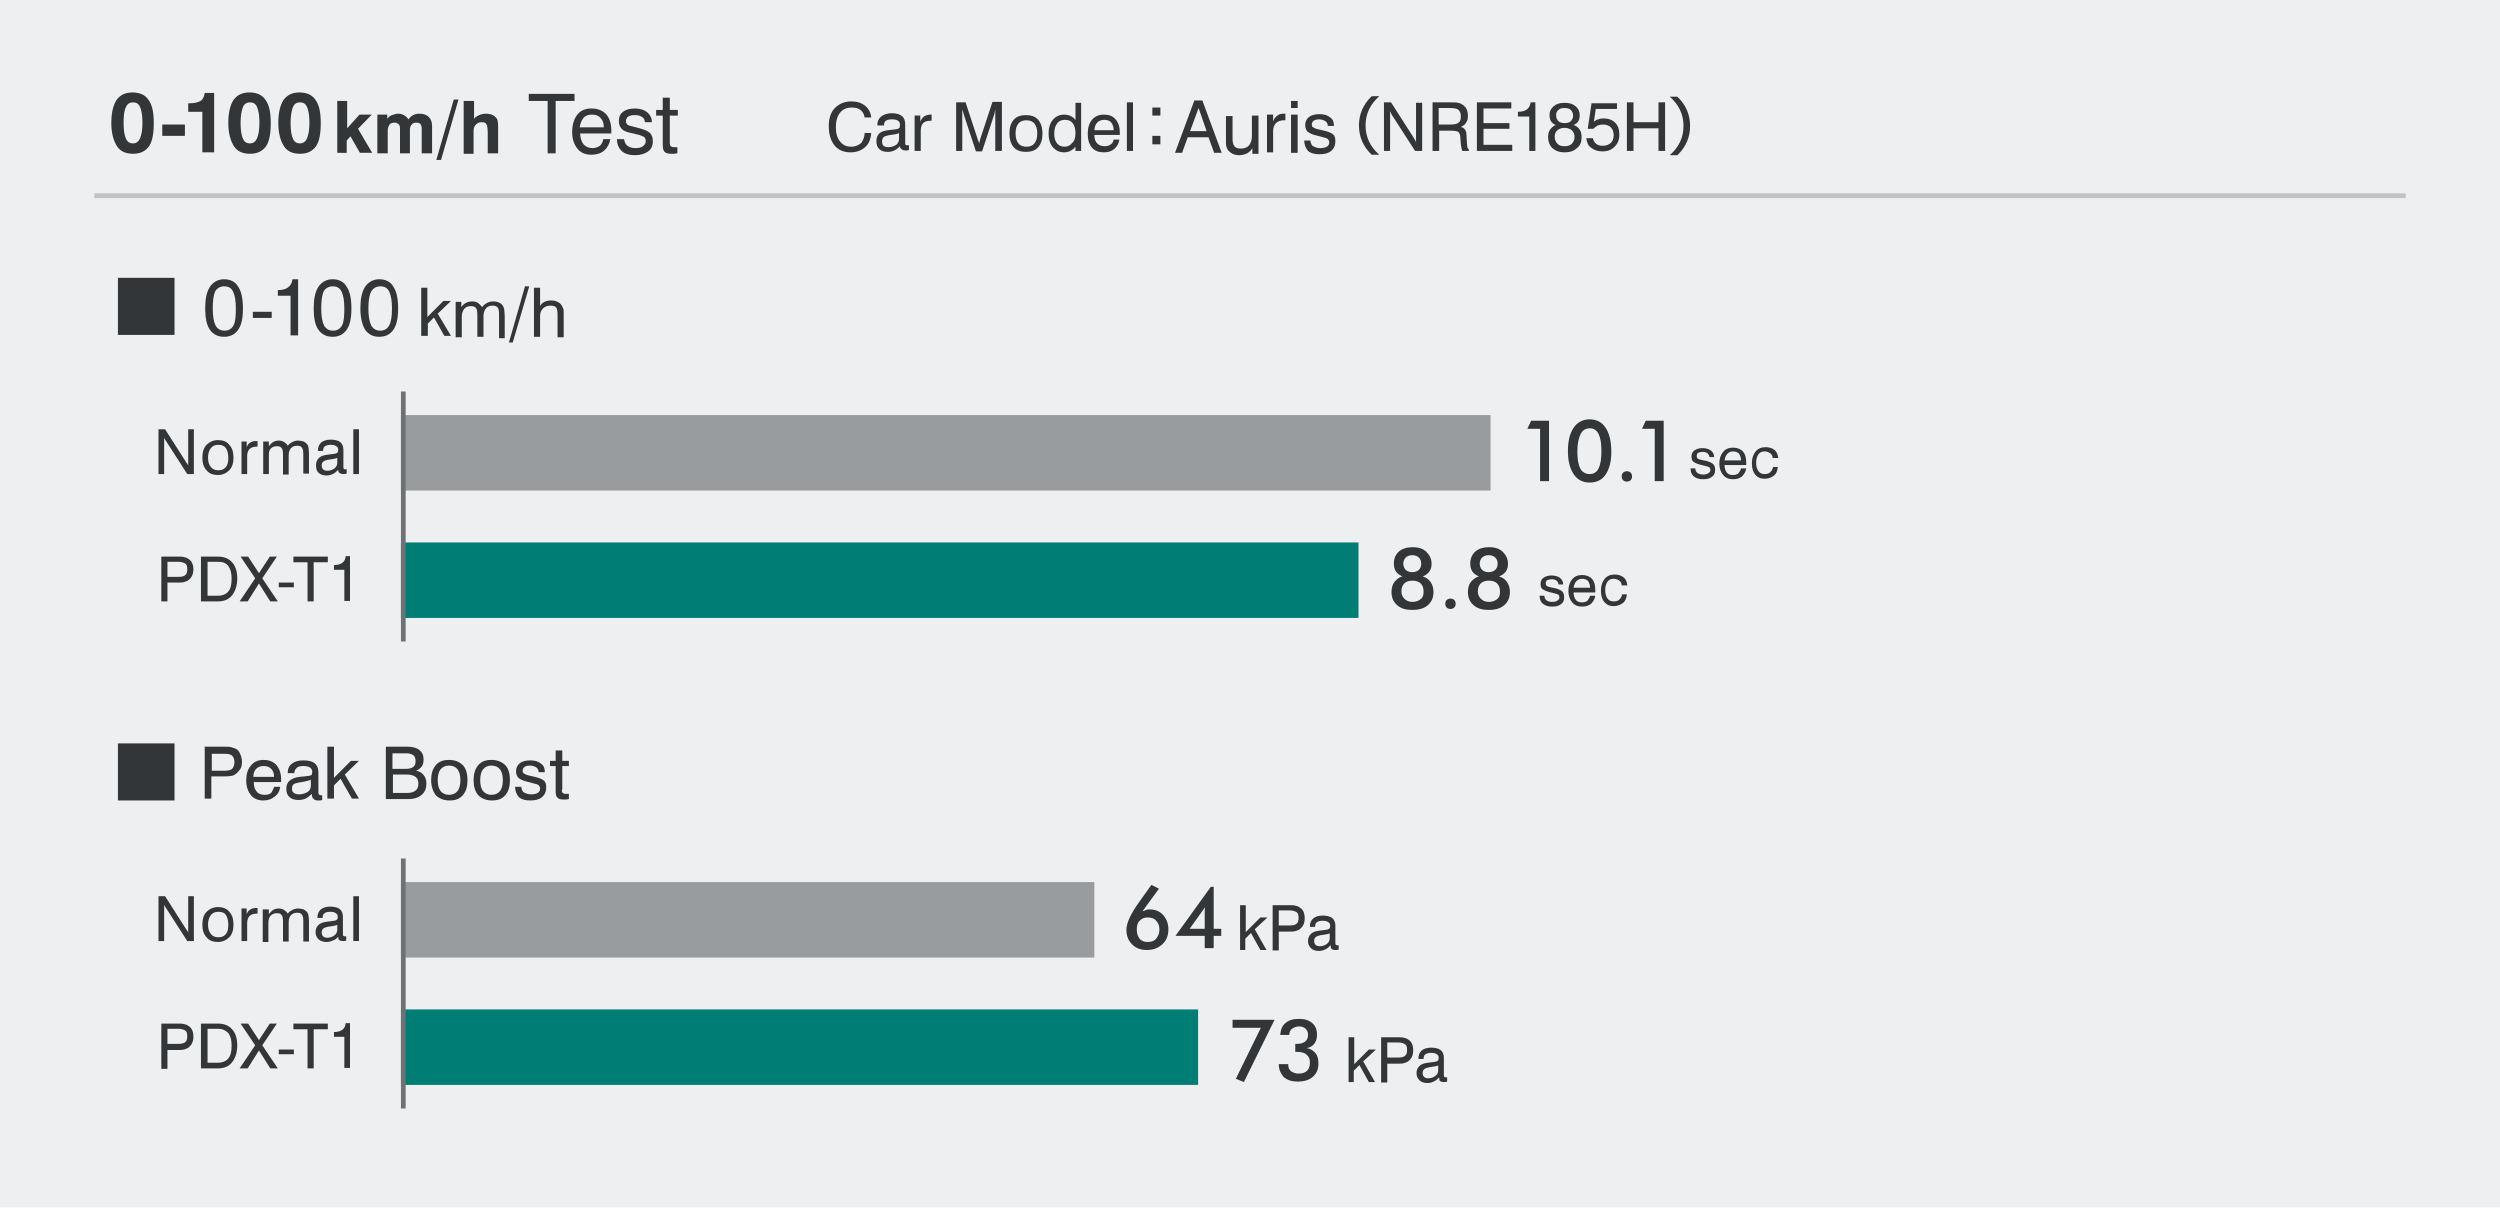 <?xml version="1.0" encoding="utf-8"?>
<!-- Generator: Adobe Illustrator 16.0.0, SVG Export Plug-In . SVG Version: 6.00 Build 0)  -->
<!DOCTYPE svg PUBLIC "-//W3C//DTD SVG 1.1//EN" "http://www.w3.org/Graphics/SVG/1.1/DTD/svg11.dtd">
<svg version="1.1" xmlns="http://www.w3.org/2000/svg" xmlns:xlink="http://www.w3.org/1999/xlink" x="0px" y="0px" width="530px"
	 height="256px" viewBox="0 0 530 256" style="enable-background:new 0 0 530 256;" xml:space="preserve">
<g id="塗り">
	<rect style="fill:#EEEFF0;" width="530" height="256"/>
</g>
<g id="イラスト">
	<rect x="85" y="115" style="fill:#007D74;" width="203" height="16"/>
	<rect x="85" y="88" style="fill:#999C9E;" width="231" height="16"/>
	<rect x="85" y="214" style="fill:#007D74;" width="169" height="16"/>
	<rect x="85" y="187" style="fill:#999C9E;" width="147" height="16"/>
</g>
<g id="文字">
	<g>
		<path style="fill:#323638;" d="M25,58.9H37V71H25V58.9z"/>
		<path style="fill:#323638;" d="M43.5,65.4c0-2,0.3-3.5,1-4.6c0.7-1,1.7-1.6,3-1.6c1.3,0,2.4,0.5,3,1.6c0.7,1,1,2.6,1,4.6
			c0,2-0.3,3.5-1,4.5c-0.7,1-1.7,1.5-3,1.5c-1.3,0-2.3-0.5-3-1.5C43.8,68.9,43.5,67.4,43.5,65.4z M45.1,65.4c0,1.6,0.2,2.8,0.6,3.6
			c0.4,0.7,1,1.1,1.9,1.1c0.9,0,1.5-0.4,1.9-1.1S50,67,50,65.4c0-1.6-0.2-2.8-0.6-3.6s-1-1.1-1.9-1.1c-0.8,0-1.5,0.4-1.9,1.1
			C45.3,62.5,45.1,63.7,45.1,65.4z"/>
		<path style="fill:#323638;" d="M53.6,67.4v-1.3h4v1.3H53.6z"/>
		<path style="fill:#323638;" d="M61.6,71.1v-8.4h-2.7v-1.2c1,0,1.7-0.2,2.2-0.6c0.5-0.4,0.8-0.9,0.9-1.7h1.2v11.9H61.6z"/>
		<path style="fill:#323638;" d="M66.5,65.4c0-2,0.3-3.5,1-4.6c0.7-1,1.7-1.6,3-1.6c1.3,0,2.4,0.5,3,1.6c0.7,1,1,2.6,1,4.6
			c0,2-0.3,3.5-1,4.5c-0.7,1-1.7,1.5-3,1.5c-1.3,0-2.3-0.5-3-1.5C66.8,68.9,66.5,67.4,66.5,65.4z M68.1,65.4c0,1.6,0.2,2.8,0.6,3.6
			c0.4,0.7,1,1.1,1.9,1.1c0.9,0,1.5-0.4,1.9-1.1S73,67,73,65.4c0-1.6-0.2-2.8-0.6-3.6s-1-1.1-1.9-1.1c-0.8,0-1.5,0.4-1.9,1.1
			C68.3,62.5,68.1,63.7,68.1,65.4z"/>
		<path style="fill:#323638;" d="M76.4,65.4c0-2,0.3-3.5,1-4.6c0.7-1,1.7-1.6,3-1.6c1.3,0,2.4,0.5,3,1.6c0.7,1,1,2.6,1,4.6
			c0,2-0.3,3.5-1,4.5c-0.7,1-1.7,1.5-3,1.5c-1.3,0-2.3-0.5-3-1.5C76.8,68.9,76.4,67.4,76.4,65.4z M78.1,65.4c0,1.6,0.2,2.8,0.6,3.6
			c0.4,0.7,1,1.1,1.9,1.1c0.9,0,1.5-0.4,1.9-1.1s0.6-1.9,0.6-3.6c0-1.6-0.2-2.8-0.6-3.6s-1-1.1-1.9-1.1c-0.8,0-1.5,0.4-1.9,1.1
			C78.3,62.5,78.1,63.7,78.1,65.4z"/>
		<path style="fill:#323638;" d="M89.3,71.3V61h1.3v6.2l3.4-3.4h1.6l-2.8,2.7l2.8,4.7h-1.4l-2.2-3.9l-1.3,1.3v2.6H89.3z"/>
		<path style="fill:#323638;" d="M105.8,71.3v-4.6c0-0.8-0.1-1.3-0.3-1.5c-0.2-0.3-0.6-0.4-1.1-0.4c-0.6,0-1.1,0.2-1.4,0.6
			c-0.3,0.4-0.5,0.9-0.5,1.6v4.4h-1.3v-4.6c0-0.8-0.1-1.3-0.3-1.5c-0.2-0.3-0.6-0.4-1.1-0.4c-0.6,0-1.1,0.2-1.4,0.6
			c-0.3,0.4-0.5,0.9-0.5,1.6v4.4h-1.3v-7.5h1.2v1.1c0.3-0.4,0.6-0.7,1-0.9s0.8-0.3,1.3-0.3c0.5,0,0.9,0.1,1.2,0.3
			c0.3,0.2,0.6,0.5,0.9,0.9c0.3-0.4,0.7-0.7,1.1-0.9c0.4-0.2,0.8-0.3,1.3-0.3c0.5,0,0.9,0.1,1.3,0.3c0.4,0.2,0.6,0.4,0.8,0.8
			c0.1,0.2,0.2,0.4,0.2,0.7c0,0.3,0.1,0.7,0.1,1.3v0.2v4.5H105.8z"/>
		<path style="fill:#323638;" d="M107.9,72.6l3.4-11.9h0.9l-3.5,11.9H107.9z"/>
		<path style="fill:#323638;" d="M118.2,71.3v-4.6c0-0.7-0.1-1.3-0.3-1.5c-0.2-0.3-0.6-0.4-1.2-0.4c-0.7,0-1.2,0.2-1.6,0.6s-0.6,0.9-0.6,1.6
			v4.4h-1.3V61h1.3v3.9c0.2-0.4,0.5-0.7,0.9-0.9c0.4-0.2,0.9-0.3,1.4-0.3c0.6,0,1,0.1,1.4,0.3s0.7,0.4,0.9,0.8
			c0.1,0.2,0.2,0.4,0.3,0.6c0.1,0.2,0.1,0.6,0.1,1.2v0.4v4.5H118.2z"/>
	</g>
	<g>
		<path style="fill:#323638;" d="M25,157.6H37v12.1H25V157.6z"/>
		<path style="fill:#323638;" d="M43.4,169.4v-11.1h4.1c0.7,0,1.2,0,1.5,0.1c0.3,0.1,0.7,0.2,0.9,0.3c0.5,0.2,0.8,0.6,1,1.1
			c0.2,0.5,0.4,1,0.4,1.7c0,0.6-0.1,1.2-0.4,1.6s-0.6,0.8-1.1,1.1c-0.3,0.2-0.6,0.3-0.9,0.3c-0.4,0.1-0.9,0.1-1.8,0.1h-2.3v4.7H43.4
			z M44.9,163.4h2.5c0.9,0,1.5-0.1,1.8-0.4c0.3-0.3,0.5-0.8,0.5-1.4c0-0.7-0.2-1.1-0.5-1.4c-0.3-0.3-0.9-0.4-1.7-0.4h-2.6V163.4z"/>
		<path style="fill:#323638;" d="M58.1,166.8h1.3c-0.1,0.9-0.5,1.6-1.2,2.1c-0.6,0.5-1.4,0.8-2.4,0.8c-1.1,0-2-0.4-2.6-1.1
			c-0.6-0.8-1-1.8-1-3.1c0-1.4,0.3-2.4,1-3.2c0.6-0.8,1.5-1.2,2.7-1.2c1.2,0,2.1,0.4,2.7,1.1s1,1.7,1,3c0,0.2,0,0.3,0,0.4
			s0,0.2,0,0.2h-5.8c0,0.9,0.2,1.5,0.6,2c0.4,0.5,1,0.7,1.7,0.7c0.6,0,1-0.1,1.4-0.4C57.7,167.7,58,167.3,58.1,166.8z M53.7,164.7
			h4.4c0-0.8-0.2-1.3-0.6-1.7s-0.9-0.6-1.6-0.6c-0.7,0-1.2,0.2-1.6,0.6C54,163.3,53.7,163.9,53.7,164.7z"/>
		<path style="fill:#323638;" d="M66.1,168.3c-0.4,0.4-0.9,0.8-1.3,1c-0.5,0.2-1,0.3-1.5,0.3c-0.8,0-1.5-0.2-1.9-0.6c-0.5-0.4-0.7-1-0.7-1.8
			c0-0.7,0.2-1.3,0.7-1.7c0.5-0.4,1.1-0.7,2.1-0.8c0.2,0,0.6-0.1,1-0.1c0.7-0.1,1.1-0.1,1.3-0.2c0.2-0.1,0.3-0.1,0.3-0.2
			c0-0.1,0.1-0.3,0.1-0.6c0-0.4-0.2-0.7-0.5-0.9s-0.8-0.3-1.4-0.3c-0.6,0-1.1,0.1-1.4,0.4c-0.3,0.3-0.5,0.6-0.5,1.1H61v-0.1
			c0-0.8,0.3-1.5,0.9-1.9c0.6-0.5,1.4-0.7,2.4-0.7c1.1,0,1.9,0.2,2.4,0.6c0.5,0.4,0.8,1,0.8,1.9v4c0,0.3,0,0.6,0.1,0.7
			c0.1,0.1,0.2,0.2,0.4,0.2c0,0,0.1,0,0.1,0c0.1,0,0.1,0,0.2,0v1c-0.2,0-0.3,0.1-0.4,0.1s-0.2,0-0.4,0c-0.5,0-0.8-0.1-1-0.3
			C66.2,169.1,66.1,168.8,66.1,168.3L66.1,168.3z M65.9,165.3c-0.4,0.2-1,0.3-1.9,0.5c-0.3,0-0.5,0.1-0.7,0.1
			c-0.5,0.1-0.8,0.2-1.1,0.4c-0.2,0.2-0.3,0.5-0.3,0.9s0.1,0.7,0.4,0.9s0.6,0.3,1.1,0.3c0.7,0,1.3-0.2,1.8-0.5s0.7-0.8,0.7-1.4
			V165.3z"/>
		<path style="fill:#323638;" d="M69.4,169.4v-11.1h1.4v6.6l3.6-3.6h1.7l-3,2.9l3,5.1h-1.5l-2.4-4.2l-1.4,1.4v2.8H69.4z"/>
		<path style="fill:#323638;" d="M81.8,169.4v-11.1h4.5c1.1,0,2,0.2,2.6,0.7s0.9,1.1,0.9,2c0,0.6-0.1,1.1-0.4,1.5c-0.3,0.4-0.7,0.7-1.2,0.9
			c0.7,0.1,1.2,0.4,1.6,0.9c0.4,0.5,0.6,1.1,0.6,1.8c0,1-0.3,1.8-1,2.4c-0.7,0.6-1.6,0.9-2.7,0.9H81.8z M83.3,163h2.6
			c0.8,0,1.3-0.1,1.7-0.4s0.5-0.7,0.5-1.3c0-0.6-0.2-1-0.5-1.2c-0.4-0.3-0.9-0.4-1.6-0.4h-2.8V163z M83.3,168.1h3.1
			c0.8,0,1.3-0.2,1.7-0.5s0.6-0.8,0.6-1.5c0-0.6-0.2-1.1-0.6-1.4s-1-0.5-1.9-0.5h-2.9V168.1z"/>
		<path style="fill:#323638;" d="M91.4,165.4c0-1.3,0.3-2.4,1-3.2s1.6-1.1,2.8-1.1c1.2,0,2.2,0.4,2.9,1.1c0.7,0.7,1,1.8,1,3.2
			c0,1.4-0.3,2.4-1,3.2s-1.6,1.1-2.8,1.1c-1.2,0-2.2-0.4-2.9-1.1C91.8,167.8,91.4,166.7,91.4,165.4z M92.8,165.4
			c0,1,0.2,1.8,0.6,2.3c0.4,0.5,1,0.8,1.8,0.8c0.8,0,1.4-0.3,1.8-0.8c0.4-0.5,0.6-1.3,0.6-2.3c0-1-0.2-1.8-0.6-2.3
			c-0.4-0.5-1-0.8-1.8-0.8c-0.8,0-1.4,0.3-1.8,0.8C93,163.6,92.8,164.4,92.8,165.4z"/>
		<path style="fill:#323638;" d="M100.4,165.4c0-1.3,0.3-2.4,1-3.2s1.6-1.1,2.8-1.1c1.2,0,2.2,0.4,2.9,1.1c0.7,0.7,1,1.8,1,3.2
			c0,1.4-0.3,2.4-1,3.2s-1.6,1.1-2.8,1.1c-1.2,0-2.2-0.4-2.9-1.1C100.7,167.8,100.4,166.7,100.4,165.4z M101.8,165.4
			c0,1,0.2,1.8,0.6,2.3c0.4,0.5,1,0.8,1.8,0.8c0.8,0,1.4-0.3,1.8-0.8c0.4-0.5,0.6-1.3,0.6-2.3c0-1-0.2-1.8-0.6-2.3
			c-0.4-0.5-1-0.8-1.8-0.8c-0.8,0-1.4,0.3-1.8,0.8C102,163.6,101.8,164.4,101.8,165.4z"/>
		<path style="fill:#323638;" d="M109.2,166.8h1.3c0.1,0.5,0.2,1,0.6,1.2s0.8,0.4,1.5,0.4c0.6,0,1-0.1,1.4-0.3c0.3-0.2,0.5-0.5,0.5-0.9
			c0-0.3-0.1-0.5-0.3-0.7c-0.2-0.2-0.5-0.3-1-0.4l-1.5-0.4c-0.9-0.2-1.4-0.5-1.8-0.8c-0.3-0.3-0.5-0.8-0.5-1.4
			c0-0.7,0.3-1.3,0.8-1.7c0.5-0.4,1.3-0.6,2.2-0.6c1,0,1.7,0.2,2.3,0.7c0.6,0.4,0.8,1,0.8,1.8v0h-1.3c0-0.4-0.2-0.8-0.5-1
			c-0.3-0.2-0.8-0.4-1.3-0.4s-1,0.1-1.2,0.3c-0.3,0.2-0.4,0.5-0.4,0.8c0,0.3,0.1,0.5,0.3,0.6s0.5,0.3,1,0.4l1.3,0.3
			c0.9,0.2,1.6,0.5,1.9,0.8c0.4,0.3,0.5,0.8,0.5,1.5c0,0.8-0.3,1.5-0.9,2c-0.6,0.5-1.4,0.7-2.5,0.7c-1,0-1.8-0.2-2.4-0.7
			C109.5,168.4,109.2,167.7,109.2,166.8z"/>
		<path style="fill:#323638;" d="M119.1,167.4c0,0.4,0.1,0.6,0.2,0.7c0.1,0.1,0.3,0.2,0.6,0.2c0.1,0,0.2,0,0.3,0c0.1,0,0.3,0,0.4,0v1.1
			c-0.2,0-0.4,0.1-0.6,0.1c-0.2,0-0.3,0-0.5,0c-0.6,0-1.1-0.1-1.3-0.4c-0.3-0.2-0.4-0.7-0.4-1.3v-5.4h-1.2v-1.1h1.2v-2.2h1.4v2.2
			h1.4v1.1h-1.4V167.4z"/>
	</g>
	<g>
		<g>
			<path style="fill:#323638;" d="M326.5,102V90.9h-2.7l0.8-1.7h3.8V102H326.5z"/>
			<path style="fill:#323638;" d="M341.6,95.8c0,2-0.4,3.6-1.2,4.8s-2,1.7-3.4,1.7c-1.5,0-2.6-0.6-3.4-1.8s-1.2-2.8-1.2-4.9
				c0-2.1,0.4-3.7,1.2-4.9s2-1.8,3.4-1.8c1.5,0,2.6,0.6,3.4,1.8S341.6,93.6,341.6,95.8z M337,100.5c0.9,0,1.5-0.4,1.9-1.2
				s0.6-2,0.6-3.7c0-1.6-0.2-2.8-0.6-3.6s-1-1.2-1.9-1.2c-0.8,0-1.5,0.4-1.9,1.2s-0.7,2-0.7,3.7c0,1.6,0.2,2.8,0.6,3.6
				S336.2,100.5,337,100.5z"/>
			<path style="fill:#323638;" d="M343.8,101c0-0.3,0.1-0.6,0.3-0.8s0.5-0.3,0.8-0.3s0.6,0.1,0.8,0.3s0.3,0.5,0.3,0.8c0,0.3-0.1,0.6-0.3,0.8
				s-0.5,0.3-0.8,0.3s-0.6-0.1-0.8-0.3S343.8,101.3,343.8,101z"/>
			<path style="fill:#323638;" d="M350.8,102V90.9h-2.7l0.8-1.7h3.8V102H350.8z"/>
		</g>
	</g>
	<g>
		<g>
			<path style="fill:#323638;" d="M297.3,122.2c-0.6-0.3-1.1-0.6-1.4-1.1s-0.4-1-0.4-1.7c0-1,0.4-1.9,1.1-2.5s1.7-0.9,2.9-0.9
				c1.2,0,2.2,0.3,2.9,1s1.1,1.5,1.1,2.6c0,0.6-0.2,1.2-0.5,1.6s-0.8,0.8-1.4,1c0.7,0.2,1.3,0.6,1.7,1.2s0.6,1.3,0.6,2.1
				c0,1.2-0.4,2.1-1.2,2.8s-1.9,1-3.3,1c-1.4,0-2.4-0.3-3.2-1s-1.2-1.6-1.2-2.8c0-0.8,0.2-1.6,0.6-2.1S296.5,122.4,297.3,122.2z
				 M299.4,127.6c0.8,0,1.3-0.2,1.8-0.6s0.6-0.9,0.6-1.6c0-0.7-0.2-1.3-0.6-1.7s-1-0.6-1.8-0.6c-0.7,0-1.3,0.2-1.7,0.6
				s-0.6,1-0.6,1.6c0,0.7,0.2,1.2,0.6,1.6S298.6,127.6,299.4,127.6z M299.4,117.7c-0.6,0-1.1,0.2-1.4,0.5s-0.5,0.8-0.5,1.3
				c0,0.5,0.2,1,0.5,1.3s0.8,0.5,1.4,0.5c0.6,0,1.1-0.2,1.4-0.5s0.5-0.7,0.5-1.3c0-0.6-0.2-1-0.5-1.3S300,117.7,299.4,117.7z"/>
			<path style="fill:#323638;" d="M306.4,128c0-0.3,0.1-0.6,0.3-0.8s0.5-0.3,0.8-0.3s0.6,0.1,0.8,0.3s0.3,0.5,0.3,0.8c0,0.3-0.1,0.6-0.3,0.8
				s-0.5,0.3-0.8,0.3s-0.6-0.1-0.8-0.3S306.4,128.3,306.4,128z"/>
			<path style="fill:#323638;" d="M313.5,122.2c-0.6-0.3-1.1-0.6-1.4-1.1s-0.4-1-0.4-1.7c0-1,0.4-1.9,1.1-2.5s1.7-0.9,2.9-0.9
				c1.2,0,2.2,0.3,2.9,1s1.1,1.5,1.1,2.6c0,0.6-0.2,1.2-0.5,1.6s-0.8,0.8-1.4,1c0.7,0.2,1.3,0.6,1.7,1.2s0.6,1.3,0.6,2.1
				c0,1.2-0.4,2.1-1.2,2.8s-1.9,1-3.3,1c-1.4,0-2.4-0.3-3.2-1s-1.2-1.6-1.2-2.8c0-0.8,0.2-1.6,0.6-2.1S312.8,122.4,313.5,122.2z
				 M315.6,127.6c0.8,0,1.3-0.2,1.8-0.6s0.6-0.9,0.6-1.6c0-0.7-0.2-1.3-0.6-1.7s-1-0.6-1.8-0.6c-0.7,0-1.3,0.2-1.7,0.6
				s-0.6,1-0.6,1.6c0,0.7,0.2,1.2,0.6,1.6S314.8,127.6,315.6,127.6z M315.6,117.7c-0.6,0-1.1,0.2-1.4,0.5s-0.5,0.8-0.5,1.3
				c0,0.5,0.2,1,0.5,1.3s0.8,0.5,1.4,0.5c0.6,0,1.1-0.2,1.4-0.5s0.5-0.7,0.5-1.3c0-0.6-0.2-1-0.5-1.3S316.2,117.7,315.6,117.7z"/>
		</g>
	</g>
	<g>
		<g>
			<path style="fill:#323638;" d="M33.6,100.5V91H35l4.4,6.9c0.1,0.2,0.2,0.3,0.3,0.4c0.1,0.1,0.1,0.3,0.2,0.4V91h1.2v9.5h-1.4l-4.5-7
				c-0.1-0.1-0.1-0.2-0.2-0.3c-0.1-0.1-0.1-0.2-0.2-0.4v7.7H33.6z"/>
			<path style="fill:#323638;" d="M42.9,97c0-1.2,0.3-2.1,0.9-2.7s1.4-1,2.4-1c1,0,1.9,0.3,2.4,1c0.6,0.6,0.9,1.5,0.9,2.7
				c0,1.2-0.3,2.1-0.9,2.7s-1.4,1-2.4,1c-1,0-1.9-0.3-2.4-1C43.2,99.1,42.9,98.2,42.9,97z M44.1,97c0,0.9,0.2,1.5,0.6,2
				c0.4,0.5,0.9,0.7,1.6,0.7c0.7,0,1.2-0.2,1.6-0.7c0.4-0.5,0.5-1.1,0.5-2c0-0.9-0.2-1.5-0.5-2c-0.4-0.5-0.9-0.7-1.6-0.7
				c-0.7,0-1.2,0.2-1.6,0.7C44.3,95.5,44.1,96.2,44.1,97z"/>
			<path style="fill:#323638;" d="M51.2,100.5v-6.9h1.1v1.2c0.2-0.5,0.4-0.8,0.8-1c0.3-0.2,0.7-0.3,1.2-0.3c0.1,0,0.1,0,0.2,0
				c0,0,0.1,0,0.1,0v1.2c0,0-0.1,0-0.1,0c0,0-0.1,0-0.2,0c-0.6,0-1.1,0.2-1.4,0.5c-0.3,0.3-0.5,0.8-0.5,1.5v3.8H51.2z"/>
			<path style="fill:#323638;" d="M64.3,100.5v-4.2c0-0.7-0.1-1.2-0.3-1.4c-0.2-0.3-0.5-0.4-1-0.4c-0.6,0-1,0.2-1.3,0.5
				c-0.3,0.3-0.5,0.8-0.5,1.5v4.1h-1.2v-4.2c0-0.7-0.1-1.2-0.3-1.4c-0.2-0.3-0.5-0.4-1-0.4c-0.6,0-1,0.2-1.3,0.5S57,95.8,57,96.4
				v4.1h-1.2v-6.9H57v1c0.3-0.4,0.6-0.7,0.9-0.9c0.4-0.2,0.8-0.3,1.2-0.3c0.4,0,0.8,0.1,1.1,0.3c0.3,0.2,0.6,0.4,0.8,0.8
				c0.3-0.4,0.6-0.6,1-0.8s0.8-0.3,1.2-0.3c0.4,0,0.8,0.1,1.2,0.2c0.3,0.2,0.6,0.4,0.8,0.7c0.1,0.2,0.2,0.4,0.2,0.6s0.1,0.6,0.1,1.2
				v0.2v4.1H64.3z"/>
			<path style="fill:#323638;" d="M71.7,99.6c-0.4,0.4-0.7,0.7-1.2,0.9c-0.4,0.2-0.8,0.3-1.3,0.3c-0.7,0-1.3-0.2-1.7-0.6S67,99.3,67,98.6
				c0-0.6,0.2-1.1,0.6-1.5c0.4-0.4,1-0.6,1.8-0.7c0.2,0,0.5-0.1,0.8-0.1c0.6-0.1,0.9-0.1,1.1-0.2c0.1-0.1,0.2-0.1,0.3-0.2
				c0-0.1,0.1-0.3,0.1-0.5c0-0.4-0.1-0.6-0.4-0.8s-0.6-0.3-1.2-0.3c-0.5,0-0.9,0.1-1.2,0.3c-0.3,0.2-0.4,0.5-0.4,1h-1.1v-0.1
				c0-0.7,0.2-1.2,0.7-1.7c0.5-0.4,1.2-0.6,2-0.6c0.9,0,1.6,0.2,2,0.5s0.7,0.9,0.7,1.6v3.5c0,0.3,0,0.5,0.1,0.6
				c0.1,0.1,0.2,0.1,0.3,0.1c0,0,0.1,0,0.1,0s0.1,0,0.2,0v0.9c-0.1,0-0.3,0.1-0.4,0.1c-0.1,0-0.2,0-0.3,0c-0.4,0-0.7-0.1-0.9-0.3
				C71.8,100.2,71.7,99.9,71.7,99.6L71.7,99.6z M71.6,97c-0.3,0.2-0.8,0.3-1.6,0.4c-0.3,0-0.5,0.1-0.6,0.1c-0.4,0.1-0.7,0.2-0.9,0.4
				c-0.2,0.2-0.3,0.4-0.3,0.8c0,0.3,0.1,0.6,0.3,0.8s0.5,0.3,0.9,0.3c0.6,0,1.1-0.2,1.5-0.5s0.6-0.7,0.6-1.2V97z"/>
			<path style="fill:#323638;" d="M74.9,100.5V91h1.2v9.5H74.9z"/>
		</g>
	</g>
	<g>
		<g>
			<path style="fill:#323638;" d="M34.2,127.5V118h3.5c0.6,0,1,0,1.3,0.1c0.3,0.1,0.6,0.1,0.8,0.3c0.4,0.2,0.7,0.5,0.9,0.9
				c0.2,0.4,0.3,0.9,0.3,1.4c0,0.5-0.1,1-0.3,1.4s-0.5,0.7-0.9,1c-0.2,0.1-0.5,0.2-0.8,0.3c-0.3,0.1-0.8,0.1-1.5,0.1h-2v4H34.2z
				 M35.5,122.3h2.2c0.8,0,1.3-0.1,1.6-0.4c0.3-0.2,0.4-0.7,0.4-1.2c0-0.6-0.1-1-0.4-1.2c-0.3-0.2-0.8-0.4-1.5-0.4h-2.3V122.3z"/>
			<path style="fill:#323638;" d="M42.6,127.5V118h3.6c1.3,0,2.3,0.4,3,1.2s1.1,1.9,1.1,3.4c0,1.5-0.4,2.7-1.1,3.6c-0.7,0.9-1.7,1.3-3.1,1.3
				H42.6z M46.2,119.1h-2.2v7.2h2.2c0.9,0,1.7-0.3,2.2-0.9c0.5-0.6,0.7-1.5,0.7-2.7c0-1.2-0.2-2-0.7-2.7S47.1,119.1,46.2,119.1z"/>
			<path style="fill:#323638;" d="M50.8,127.5l3.3-4.9l-3.1-4.6h1.6l2.3,3.5l2.3-3.5h1.5l-3.1,4.6l3.3,4.9h-1.6l-2.4-3.8l-2.4,3.8H50.8z"/>
			<path style="fill:#323638;" d="M59.1,124.5v-1h3.2v1H59.1z"/>
			<path style="fill:#323638;" d="M65.2,127.5v-8.3h-3V118h7.3v1.2h-3v8.3H65.2z"/>
			<path style="fill:#323638;" d="M73,127.5v-6.7h-2.2v-1c0.8,0,1.4-0.2,1.8-0.5s0.6-0.7,0.7-1.4h0.9v9.5H73z"/>
		</g>
	</g>
	<g>
		<g>
			<path style="fill:#323638;" d="M23.6,26.1c0-2.2,0.4-3.8,1.1-4.9c0.8-1.1,1.9-1.6,3.4-1.6c1.5,0,2.7,0.5,3.4,1.6c0.8,1.1,1.1,2.7,1.1,4.9
				S32.3,30,31.6,31c-0.8,1.1-1.9,1.6-3.4,1.6c-1.5,0-2.7-0.5-3.4-1.6S23.6,28.3,23.6,26.1z M26.2,26.1c0,1.5,0.2,2.7,0.5,3.3
				c0.3,0.7,0.8,1,1.5,1s1.2-0.4,1.5-1.1c0.3-0.7,0.5-1.8,0.5-3.3c0-1.5-0.2-2.6-0.5-3.3c-0.3-0.7-0.8-1-1.5-1s-1.2,0.3-1.5,1
				C26.3,23.5,26.2,24.6,26.2,26.1z"/>
			<path style="fill:#323638;" d="M34.4,28.8v-2.4h4.8v2.4H34.4z"/>
			<path style="fill:#323638;" d="M42.9,32.3v-8.6h-3v-1.8h0.2c1.1,0,1.9-0.2,2.4-0.5c0.5-0.3,0.8-0.9,0.9-1.7h2v12.6H42.9z"/>
			<path style="fill:#323638;" d="M48.4,26.1c0-2.2,0.4-3.8,1.1-4.9c0.8-1.1,1.9-1.6,3.4-1.6c1.5,0,2.7,0.5,3.4,1.6c0.8,1.1,1.1,2.7,1.1,4.9
				S57.1,30,56.4,31c-0.8,1.1-1.9,1.6-3.4,1.6c-1.5,0-2.7-0.5-3.4-1.6S48.4,28.3,48.4,26.1z M51,26.1c0,1.5,0.2,2.7,0.5,3.3
				c0.3,0.7,0.8,1,1.5,1s1.2-0.4,1.5-1.1c0.3-0.7,0.5-1.8,0.5-3.3c0-1.5-0.2-2.6-0.5-3.3c-0.3-0.7-0.8-1-1.5-1s-1.2,0.3-1.5,1
				C51.2,23.5,51,24.6,51,26.1z"/>
			<path style="fill:#323638;" d="M59,26.1c0-2.2,0.4-3.8,1.1-4.9c0.8-1.1,1.9-1.6,3.4-1.6c1.5,0,2.7,0.5,3.4,1.6c0.8,1.1,1.1,2.7,1.1,4.9
				S67.7,30,67,31c-0.8,1.1-1.9,1.6-3.4,1.6c-1.5,0-2.7-0.5-3.4-1.6S59,28.3,59,26.1z M61.6,26.1c0,1.5,0.2,2.7,0.5,3.3
				c0.3,0.7,0.8,1,1.5,1s1.2-0.4,1.5-1.1c0.3-0.7,0.5-1.8,0.5-3.3c0-1.5-0.2-2.6-0.5-3.3c-0.3-0.7-0.8-1-1.5-1s-1.2,0.3-1.5,1
				C61.8,23.5,61.6,24.6,61.6,26.1z"/>
			<path style="fill:#323638;" d="M71.5,32.5V21.4h2.1v5.8l2.6-2.9h2.6l-2.9,3l3,5.1h-2.6l-2-3.5l-0.8,0.9v2.6H71.5z"/>
			<path style="fill:#323638;" d="M80,32.5v-8.2h2.1v0.9c0.3-0.4,0.6-0.7,1-0.8s0.8-0.3,1.2-0.3c0.5,0,1,0.1,1.3,0.3c0.4,0.2,0.7,0.5,1,0.9
				c0.3-0.4,0.6-0.7,1-0.9c0.4-0.2,0.8-0.3,1.3-0.3c0.8,0,1.5,0.2,2,0.7c0.5,0.5,0.7,1.1,0.7,2v5.7h-2.2v-5.3c0-0.4-0.1-0.7-0.3-0.9
				C89,26.1,88.7,26,88.3,26c-0.4,0-0.8,0.1-1,0.4c-0.3,0.3-0.4,0.7-0.4,1.1v5h-2.1v-5.3c0-0.4-0.1-0.7-0.3-0.9S83.9,26,83.6,26
				c-0.4,0-0.8,0.1-1,0.4s-0.4,0.7-0.4,1.2v4.9H80z"/>
			<path style="fill:#323638;" d="M92.5,33.9l3.7-12.8h1l-3.7,12.8H92.5z"/>
			<path style="fill:#323638;" d="M98.3,32.5V21.4h2.2v3.8c0.3-0.4,0.6-0.6,1.1-0.8s0.9-0.3,1.4-0.3c0.5,0,0.9,0.1,1.3,0.2
				c0.4,0.2,0.7,0.4,0.9,0.7c0.2,0.2,0.3,0.4,0.3,0.7c0.1,0.3,0.1,0.7,0.1,1.3v0.2v5.3h-2.2v-4.3c0-1-0.1-1.6-0.3-1.9
				c-0.2-0.3-0.5-0.4-1-0.4c-0.5,0-0.9,0.2-1.2,0.5c-0.3,0.3-0.5,0.7-0.5,1.3v4.9H98.3z"/>
		</g>
	</g>
	<g>
		<g>
			<path style="fill:#323638;" d="M183.3,28.2h1.4c-0.1,1.3-0.5,2.3-1.3,3c-0.8,0.7-1.8,1.1-3.1,1.1c-1.4,0-2.6-0.5-3.4-1.5
				s-1.2-2.4-1.2-4.1c0-1.6,0.4-2.9,1.3-3.8s2-1.4,3.5-1.4c1.2,0,2.1,0.3,2.9,0.9c0.7,0.6,1.2,1.4,1.3,2.5h-1.4
				c-0.1-0.7-0.4-1.2-0.9-1.6c-0.5-0.4-1.1-0.5-1.9-0.5c-1,0-1.9,0.4-2.4,1.1c-0.6,0.7-0.9,1.8-0.9,3.1c0,1.3,0.3,2.3,0.9,3
				c0.6,0.8,1.4,1.1,2.4,1.1c0.8,0,1.5-0.3,2.1-0.8C183,29.7,183.3,29,183.3,28.2z"/>
			<path style="fill:#323638;" d="M190.8,31c-0.4,0.4-0.8,0.7-1.2,0.9s-0.9,0.3-1.4,0.3c-0.8,0-1.4-0.2-1.8-0.6s-0.6-0.9-0.6-1.7
				c0-0.7,0.2-1.2,0.6-1.6c0.4-0.4,1.1-0.6,1.9-0.7c0.2,0,0.5-0.1,0.9-0.1c0.6-0.1,1-0.1,1.2-0.2c0.1-0.1,0.2-0.1,0.3-0.2
				c0-0.1,0.1-0.3,0.1-0.6c0-0.4-0.1-0.7-0.4-0.9s-0.7-0.3-1.3-0.3c-0.6,0-1,0.1-1.3,0.3c-0.3,0.2-0.4,0.6-0.4,1H186v-0.1
				c0-0.8,0.3-1.4,0.8-1.8c0.5-0.4,1.3-0.7,2.2-0.7c1,0,1.7,0.2,2.2,0.6s0.7,1,0.7,1.8v3.7c0,0.3,0,0.5,0.1,0.6
				c0.1,0.1,0.2,0.1,0.4,0.1c0,0,0.1,0,0.1,0c0.1,0,0.1,0,0.2,0v1c-0.2,0-0.3,0.1-0.4,0.1c-0.1,0-0.2,0-0.3,0
				c-0.4,0-0.7-0.1-0.9-0.3S190.8,31.4,190.8,31L190.8,31z M190.6,28.2c-0.3,0.2-0.9,0.3-1.7,0.4c-0.3,0-0.5,0.1-0.6,0.1
				c-0.5,0.1-0.8,0.2-1,0.4c-0.2,0.2-0.3,0.5-0.3,0.9c0,0.4,0.1,0.7,0.3,0.9c0.2,0.2,0.6,0.3,1,0.3c0.7,0,1.2-0.2,1.7-0.5
				c0.4-0.3,0.6-0.8,0.6-1.3V28.2z"/>
			<path style="fill:#323638;" d="M193.9,32v-7.5h1.2v1.3c0.2-0.5,0.5-0.9,0.8-1.1s0.8-0.4,1.3-0.4c0.1,0,0.2,0,0.2,0c0,0,0.1,0,0.1,0v1.3
				c0,0-0.1,0-0.1,0s-0.1,0-0.2,0c-0.7,0-1.2,0.2-1.5,0.5s-0.5,0.9-0.5,1.6V32H193.9z"/>
			<path style="fill:#323638;" d="M204,23.2V32h-1.3V21.7h2l2.6,7.9c0.1,0.2,0.1,0.4,0.2,0.5c0,0.1,0.1,0.2,0.1,0.3c0-0.2,0.1-0.3,0.1-0.5
				c0-0.1,0.1-0.3,0.1-0.4l2.6-7.9h2V32H211v-8.8c0,0.1-0.1,0.3-0.1,0.5s-0.1,0.3-0.1,0.5l-2.6,7.9h-1.3l-2.6-7.9
				c0-0.1-0.1-0.3-0.1-0.4S204,23.4,204,23.2z"/>
			<path style="fill:#323638;" d="M214,28.3c0-1.3,0.3-2.2,0.9-2.9s1.5-1,2.6-1c1.1,0,2,0.3,2.6,1c0.6,0.7,0.9,1.7,0.9,2.9
				c0,1.3-0.3,2.2-0.9,2.9s-1.5,1-2.6,1c-1.1,0-2-0.3-2.6-1C214.3,30.5,214,29.5,214,28.3z M215.3,28.3c0,0.9,0.2,1.6,0.6,2.1
				c0.4,0.5,1,0.7,1.7,0.7c0.7,0,1.3-0.2,1.7-0.7s0.6-1.2,0.6-2.1c0-0.9-0.2-1.6-0.6-2.1s-1-0.7-1.7-0.7c-0.7,0-1.3,0.2-1.7,0.7
				S215.3,27.3,215.3,28.3z"/>
			<path style="fill:#323638;" d="M229.2,21.7V32H228v-0.9c-0.3,0.4-0.7,0.7-1.1,0.9c-0.4,0.2-0.9,0.3-1.3,0.3c-1,0-1.8-0.4-2.4-1.1
				c-0.6-0.7-0.9-1.7-0.9-2.9c0-1.2,0.3-2.2,0.9-2.9c0.6-0.7,1.4-1.1,2.4-1.1c0.5,0,1,0.1,1.4,0.3s0.8,0.5,1,0.9v-3.7H229.2z
				 M228,28.2c0-0.9-0.2-1.6-0.6-2.1s-0.9-0.7-1.7-0.7c-0.7,0-1.3,0.3-1.6,0.8c-0.4,0.5-0.6,1.2-0.6,2.2c0,0.9,0.2,1.5,0.6,2
				c0.4,0.5,0.9,0.7,1.6,0.7c0.7,0,1.2-0.3,1.6-0.8C227.8,29.9,228,29.1,228,28.2z"/>
			<path style="fill:#323638;" d="M236.1,29.6h1.2c-0.1,0.8-0.5,1.5-1.1,2c-0.6,0.5-1.3,0.7-2.2,0.7c-1,0-1.9-0.3-2.5-1
				c-0.6-0.7-0.9-1.7-0.9-2.9c0-1.3,0.3-2.3,0.9-3s1.4-1.1,2.5-1.1c1.1,0,1.9,0.3,2.5,1c0.6,0.7,0.9,1.6,0.9,2.8c0,0.2,0,0.3,0,0.3
				c0,0.1,0,0.1,0,0.2h-5.4c0,0.8,0.2,1.4,0.6,1.8c0.4,0.4,0.9,0.6,1.6,0.6c0.5,0,0.9-0.1,1.3-0.4C235.8,30.4,236,30.1,236.1,29.6z
				 M232,27.6h4.1c0-0.7-0.2-1.2-0.5-1.6c-0.3-0.4-0.8-0.6-1.5-0.6c-0.6,0-1.1,0.2-1.5,0.6S232.1,26.9,232,27.6z"/>
			<path style="fill:#323638;" d="M238.9,32V21.7h1.3V32H238.9z"/>
			<path style="fill:#323638;" d="M244.3,22.8h1.7v1.7h-1.7V22.8z M244.3,28.8h1.7v1.8h-1.7V28.8z"/>
			<path style="fill:#323638;" d="M249.1,32.4l4.1-11.1h1.7l4.1,11.1h-1.6l-1.2-3.3h-4.4l-1.2,3.3H249.1z M252.3,27.8h3.5l-1.7-4.9
				L252.3,27.8z"/>
			<path style="fill:#323638;" d="M261.3,24.4v4.9c0,0.8,0.1,1.3,0.4,1.7c0.2,0.3,0.7,0.5,1.3,0.5c0.8,0,1.4-0.2,1.8-0.7
				c0.4-0.5,0.6-1.1,0.6-2v-4.3h1.4v8.1h-1.3v-1.2c-0.3,0.5-0.6,0.8-1.1,1.1c-0.4,0.2-1,0.4-1.6,0.4c-0.6,0-1.1-0.1-1.5-0.3
				c-0.4-0.2-0.7-0.5-1-0.8c-0.1-0.2-0.2-0.4-0.3-0.7c-0.1-0.3-0.1-0.7-0.1-1.3v-0.4v-4.8H261.3z"/>
			<path style="fill:#323638;" d="M268.6,32.4v-8.1h1.3v1.4c0.2-0.5,0.5-0.9,0.9-1.2s0.8-0.4,1.4-0.4c0.1,0,0.2,0,0.2,0c0,0,0.1,0,0.1,0v1.4
				c0,0-0.1,0-0.1,0c0,0-0.1,0-0.2,0c-0.7,0-1.3,0.2-1.7,0.6c-0.4,0.4-0.6,1-0.6,1.7v4.5H268.6z"/>
			<path style="fill:#323638;" d="M273.7,22.9v-1.5h1.4v1.5H273.7z M273.7,32.4v-8.1h1.4v8.1H273.7z"/>
			<path style="fill:#323638;" d="M276.5,29.8h1.3c0.1,0.5,0.2,1,0.6,1.2s0.8,0.4,1.5,0.4c0.6,0,1-0.1,1.4-0.3c0.3-0.2,0.5-0.5,0.5-0.9
				c0-0.3-0.1-0.5-0.3-0.7c-0.2-0.2-0.5-0.3-1-0.4l-1.5-0.4c-0.9-0.2-1.4-0.5-1.8-0.8c-0.3-0.3-0.5-0.8-0.5-1.4
				c0-0.7,0.3-1.3,0.8-1.7c0.5-0.4,1.3-0.6,2.2-0.6c1,0,1.7,0.2,2.3,0.7c0.6,0.4,0.8,1,0.8,1.8v0h-1.3c0-0.4-0.2-0.8-0.5-1
				c-0.3-0.2-0.8-0.4-1.3-0.4s-1,0.1-1.2,0.3c-0.3,0.2-0.4,0.5-0.4,0.8c0,0.3,0.1,0.5,0.3,0.6s0.5,0.3,1,0.4l1.3,0.3
				c0.9,0.2,1.6,0.5,1.9,0.8c0.4,0.3,0.5,0.8,0.5,1.5c0,0.8-0.3,1.5-0.9,2c-0.6,0.5-1.4,0.7-2.5,0.7c-1,0-1.8-0.2-2.4-0.7
				C276.8,31.4,276.5,30.7,276.5,29.8z"/>
			<path style="fill:#323638;" d="M290.8,32.8c-1.8-1.7-2.7-3.8-2.7-6.2c0-2.4,0.9-4.5,2.7-6.2h1.6c-1.9,1.7-2.9,3.7-2.9,6.2
				c0,2.5,1,4.5,2.9,6.2H290.8z"/>
			<path style="fill:#323638;" d="M293.4,32V21.7h1.5l4.8,7.5c0.1,0.2,0.2,0.3,0.3,0.5c0.1,0.1,0.1,0.3,0.2,0.4v-8.3h1.3V32h-1.5l-4.9-7.6
				c-0.1-0.1-0.1-0.2-0.2-0.4s-0.1-0.3-0.2-0.4V32H293.4z"/>
			<path style="fill:#323638;" d="M303.7,21.7h4c0.6,0,1.1,0,1.4,0.1c0.3,0.1,0.6,0.1,0.8,0.3c0.4,0.2,0.8,0.6,1,1c0.2,0.4,0.3,0.9,0.3,1.5
				c0,0.6-0.1,1-0.4,1.4c-0.2,0.4-0.6,0.7-1.1,0.9c0.4,0.1,0.7,0.3,0.9,0.6c0.2,0.3,0.3,0.7,0.3,1.3l0.1,1.7c0,0.4,0.1,0.6,0.1,0.8
				c0.1,0.2,0.2,0.3,0.3,0.4V32H310c-0.1-0.2-0.2-0.7-0.3-1.4c0,0,0,0,0,0l-0.1-1.3c0-0.7-0.2-1.1-0.4-1.3c-0.2-0.2-0.9-0.3-1.8-0.3
				h-2.3V32h-1.4V21.7z M305,22.9v3.5h2.4c0.9,0,1.5-0.1,1.8-0.4c0.4-0.3,0.5-0.7,0.5-1.4c0-0.6-0.2-1-0.5-1.3
				c-0.3-0.3-1-0.4-1.9-0.4H305z"/>
			<path style="fill:#323638;" d="M313.1,32V21.7h7.3V23h-5.9v3.1h5.5v1.2h-5.5v3.4h6.1V32H313.1z"/>
			<path style="fill:#323638;" d="M324.2,32v-7.3h-2.4v-1c0.9,0,1.5-0.2,1.9-0.5s0.7-0.8,0.8-1.5h1V32H324.2z"/>
			<path style="fill:#323638;" d="M329.8,26.5c-0.5-0.2-0.8-0.5-1-0.8c-0.2-0.4-0.3-0.8-0.3-1.3c0-0.8,0.3-1.4,0.9-1.9
				c0.6-0.5,1.3-0.7,2.3-0.7c1,0,1.7,0.2,2.3,0.7c0.6,0.5,0.9,1.1,0.9,1.9c0,0.5-0.1,1-0.3,1.3c-0.2,0.4-0.6,0.6-1,0.8
				c0.6,0.2,1,0.5,1.3,1c0.3,0.4,0.4,1,0.4,1.6c0,1-0.3,1.8-1,2.3c-0.6,0.6-1.5,0.9-2.6,0.9c-1.1,0-1.9-0.3-2.6-0.9
				c-0.6-0.6-0.9-1.4-0.9-2.3c0-0.6,0.1-1.2,0.4-1.6S329.3,26.7,329.8,26.5z M329.6,29c0,0.6,0.2,1.1,0.6,1.5s0.9,0.5,1.5,0.5
				c0.7,0,1.2-0.2,1.5-0.5c0.4-0.4,0.6-0.9,0.6-1.5c0-0.6-0.2-1-0.6-1.4c-0.4-0.3-0.9-0.5-1.5-0.5s-1.2,0.2-1.5,0.5
				C329.7,28,329.6,28.5,329.6,29z M329.9,24.5c0,0.5,0.2,0.9,0.5,1.2c0.3,0.3,0.8,0.4,1.3,0.4s1-0.1,1.3-0.4
				c0.3-0.3,0.5-0.7,0.5-1.2c0-0.5-0.2-0.9-0.5-1.2c-0.3-0.3-0.8-0.4-1.3-0.4c-0.6,0-1,0.1-1.3,0.4C330,23.6,329.9,24,329.9,24.5z"
				/>
			<path style="fill:#323638;" d="M336.3,29.3h1.4c0.1,0.5,0.3,0.9,0.7,1.2s0.8,0.4,1.4,0.4c0.7,0,1.2-0.2,1.7-0.6c0.4-0.4,0.6-1,0.6-1.6
				c0-0.7-0.2-1.3-0.6-1.7s-1-0.6-1.7-0.6c-0.4,0-0.8,0.1-1.1,0.2c-0.3,0.2-0.6,0.4-0.9,0.7h-1.2l0.8-5.4h5.4v1.2h-4.5l-0.4,2.7
				c0.3-0.2,0.5-0.4,0.9-0.5c0.3-0.1,0.7-0.2,1.1-0.2c1,0,1.9,0.3,2.5,0.9c0.6,0.6,0.9,1.4,0.9,2.5c0,1.1-0.3,1.9-1,2.6
				c-0.7,0.7-1.5,1-2.6,1c-1,0-1.8-0.3-2.4-0.8C336.7,30.9,336.4,30.2,336.3,29.3z"/>
			<path style="fill:#323638;" d="M344.9,32V21.7h1.4v4.2h5.3v-4.2h1.4V32h-1.4v-4.8h-5.3V32H344.9z"/>
			<path style="fill:#323638;" d="M355.6,20.5c1.8,1.7,2.7,3.8,2.7,6.2c0,2.4-0.9,4.5-2.7,6.2h-1.6c1.9-1.7,2.9-3.7,2.9-6.2
				c0-2.5-1-4.5-2.9-6.2H355.6z"/>
		</g>
	</g>
	<g>
		<path style="fill:#323638;" d="M358.4,99.3h1c0,0.4,0.2,0.8,0.5,1s0.7,0.3,1.2,0.3c0.5,0,0.8-0.1,1.1-0.3c0.3-0.2,0.4-0.4,0.4-0.7
			c0-0.2-0.1-0.4-0.2-0.5c-0.1-0.1-0.4-0.2-0.8-0.3l-1.2-0.3c-0.7-0.2-1.1-0.4-1.4-0.6c-0.3-0.3-0.4-0.6-0.4-1.1
			c0-0.6,0.2-1,0.6-1.3c0.4-0.3,1-0.5,1.7-0.5c0.8,0,1.4,0.2,1.8,0.5c0.4,0.3,0.7,0.8,0.7,1.4v0h-1c0-0.3-0.2-0.6-0.4-0.8
			c-0.3-0.2-0.6-0.3-1-0.3c-0.4,0-0.8,0.1-1,0.2c-0.2,0.1-0.3,0.4-0.3,0.7c0,0.2,0.1,0.4,0.2,0.5s0.4,0.2,0.8,0.3l1,0.2
			c0.7,0.2,1.2,0.4,1.5,0.7c0.3,0.3,0.4,0.7,0.4,1.2c0,0.7-0.2,1.2-0.7,1.5c-0.5,0.4-1.1,0.5-1.9,0.5c-0.8,0-1.4-0.2-1.9-0.6
			C358.6,100.6,358.4,100,358.4,99.3z"/>
		<path style="fill:#323638;" d="M369.1,99.3h1.1c-0.1,0.7-0.4,1.2-0.9,1.7c-0.5,0.4-1.1,0.6-1.9,0.6c-0.9,0-1.6-0.3-2.1-0.9
			c-0.5-0.6-0.8-1.4-0.8-2.4c0-1.1,0.3-1.9,0.8-2.5c0.5-0.6,1.2-0.9,2.1-0.9c0.9,0,1.6,0.3,2.1,0.8c0.5,0.6,0.7,1.3,0.7,2.4
			c0,0.1,0,0.2,0,0.3c0,0.1,0,0.1,0,0.2h-4.6c0,0.7,0.2,1.2,0.5,1.6s0.8,0.5,1.3,0.5c0.4,0,0.8-0.1,1.1-0.3
			C368.8,100,369,99.7,369.1,99.3z M365.6,97.6h3.5c0-0.6-0.2-1-0.4-1.4c-0.3-0.3-0.7-0.5-1.3-0.5c-0.5,0-0.9,0.2-1.2,0.5
			C365.9,96.5,365.7,97,365.6,97.6z"/>
		<path style="fill:#323638;" d="M375.8,97.1c0-0.4-0.2-0.8-0.5-1s-0.7-0.4-1.2-0.4c-0.6,0-1,0.2-1.3,0.6s-0.5,1-0.5,1.8
			c0,0.8,0.2,1.4,0.5,1.8s0.7,0.6,1.3,0.6c0.5,0,0.9-0.1,1.2-0.4c0.3-0.3,0.5-0.6,0.6-1.1h1c-0.1,0.8-0.3,1.4-0.8,1.8
			c-0.5,0.4-1.2,0.7-2,0.7c-0.9,0-1.5-0.3-2-0.9s-0.7-1.4-0.7-2.4c0-1.1,0.3-1.9,0.8-2.5s1.2-0.9,2.1-0.9c0.8,0,1.4,0.2,1.9,0.6
			c0.5,0.4,0.7,1,0.8,1.7H375.8z"/>
	</g>
	<g>
		<path style="fill:#323638;" d="M326.4,126.3h1c0,0.4,0.2,0.8,0.5,1s0.7,0.3,1.2,0.3c0.5,0,0.8-0.1,1.1-0.3c0.3-0.2,0.4-0.4,0.4-0.7
			c0-0.2-0.1-0.4-0.2-0.5c-0.1-0.1-0.4-0.2-0.8-0.3l-1.2-0.3c-0.7-0.2-1.1-0.4-1.4-0.6c-0.3-0.3-0.4-0.6-0.4-1.1
			c0-0.6,0.2-1,0.6-1.3c0.4-0.3,1-0.5,1.7-0.5c0.8,0,1.4,0.2,1.8,0.5c0.4,0.3,0.7,0.8,0.7,1.4v0h-1c0-0.3-0.2-0.6-0.4-0.8
			c-0.3-0.2-0.6-0.3-1-0.3c-0.4,0-0.8,0.1-1,0.2c-0.2,0.1-0.3,0.4-0.3,0.7c0,0.2,0.1,0.4,0.2,0.5s0.4,0.2,0.8,0.3l1,0.2
			c0.7,0.2,1.2,0.4,1.5,0.7c0.3,0.3,0.4,0.7,0.4,1.2c0,0.7-0.2,1.2-0.7,1.5c-0.5,0.4-1.1,0.5-1.9,0.5c-0.8,0-1.4-0.2-1.9-0.6
			C326.6,127.6,326.4,127,326.4,126.3z"/>
		<path style="fill:#323638;" d="M337.1,126.3h1.1c-0.1,0.7-0.4,1.2-0.9,1.7c-0.5,0.4-1.1,0.6-1.9,0.6c-0.9,0-1.6-0.3-2.1-0.9
			c-0.5-0.6-0.8-1.4-0.8-2.4c0-1.1,0.3-1.9,0.8-2.5c0.5-0.6,1.2-0.9,2.1-0.9c0.9,0,1.6,0.3,2.1,0.8c0.5,0.6,0.7,1.3,0.7,2.4
			c0,0.1,0,0.2,0,0.3c0,0.1,0,0.1,0,0.2h-4.6c0,0.7,0.2,1.2,0.5,1.6s0.8,0.5,1.3,0.5c0.4,0,0.8-0.1,1.1-0.3
			C336.8,127,337,126.7,337.1,126.3z M333.6,124.6h3.5c0-0.6-0.2-1-0.4-1.4c-0.3-0.3-0.7-0.5-1.3-0.5c-0.5,0-0.9,0.2-1.2,0.5
			C333.9,123.5,333.7,124,333.6,124.6z"/>
		<path style="fill:#323638;" d="M343.8,124.1c0-0.4-0.2-0.8-0.5-1s-0.7-0.4-1.2-0.4c-0.6,0-1,0.2-1.3,0.6s-0.5,1-0.5,1.8
			c0,0.8,0.2,1.4,0.5,1.8s0.7,0.6,1.3,0.6c0.5,0,0.9-0.1,1.2-0.4c0.3-0.3,0.5-0.6,0.6-1.1h1c-0.1,0.8-0.3,1.4-0.8,1.8
			c-0.5,0.4-1.2,0.7-2,0.7c-0.9,0-1.5-0.3-2-0.9s-0.7-1.4-0.7-2.4c0-1.1,0.3-1.9,0.8-2.5s1.2-0.9,2.1-0.9c0.8,0,1.4,0.2,1.9,0.6
			c0.5,0.4,0.7,1,0.8,1.7H343.8z"/>
	</g>
	<g>
		<g>
			<path style="fill:#323638;" d="M242.2,193.2c0.3-0.1,0.6-0.2,0.8-0.3s0.6-0.1,0.8-0.1c1.1,0,2.1,0.4,2.8,1.2s1.1,1.8,1.1,3
				c0,1.3-0.4,2.4-1.3,3.2s-1.9,1.2-3.3,1.2c-1.3,0-2.3-0.4-3.1-1.2s-1.2-1.8-1.2-3.1c0-1.4,0.9-3.4,2.8-6l0.2-0.3l2.3-3.2l1.6,0.8
				L242.2,193.2z M241,197.1c0,0.8,0.2,1.4,0.6,1.9s1,0.7,1.7,0.7c0.8,0,1.4-0.2,1.8-0.7s0.7-1.1,0.7-1.9c0-0.8-0.2-1.4-0.7-1.9
				c-0.4-0.5-1-0.7-1.8-0.7c-0.7,0-1.2,0.2-1.7,0.7S241,196.3,241,197.1z"/>
			<path style="fill:#323638;" d="M255.4,201v-2.6h-6.2l7.5-10.4h0.6v8.9h1.6v1.5h-1.6v2.6H255.4z M255.5,192.3l-3.3,4.6h3.2v-3.3
				c0-0.2,0-0.4,0-0.6S255.5,192.5,255.5,192.3z"/>
		</g>
	</g>
	<g>
		<g>
			<path style="fill:#323638;" d="M262,228.7l5.3-10.8h-6v-1.7h8.9l-6.5,13.2L262,228.7z"/>
			<path style="fill:#323638;" d="M271.1,225.6h2v0.1c0,0.6,0.2,1.1,0.6,1.4s1,0.5,1.6,0.5c0.8,0,1.4-0.2,1.8-0.6c0.4-0.4,0.6-1,0.6-1.7
				c0-0.8-0.2-1.3-0.7-1.7c-0.4-0.4-1.1-0.6-2-0.6c0,0-0.1,0-0.2,0s-0.2,0-0.2,0v-1.7c0,0,0.1,0,0.2,0s0.1,0,0.2,0
				c0.8,0,1.3-0.2,1.7-0.5c0.4-0.3,0.6-0.8,0.6-1.4c0-0.6-0.2-1-0.5-1.3c-0.3-0.3-0.8-0.5-1.4-0.5c-0.6,0-1.1,0.2-1.5,0.5
				c-0.4,0.3-0.5,0.7-0.6,1.3h-1.9c0.1-1.1,0.4-1.9,1.1-2.5s1.6-0.9,2.9-0.9c1.2,0,2.1,0.3,2.8,0.9s1,1.4,1,2.5
				c0,0.8-0.2,1.4-0.6,1.9c-0.4,0.5-0.9,0.8-1.6,0.9c0.8,0.1,1.4,0.5,1.9,1.1s0.6,1.3,0.6,2.3c0,1.1-0.4,2-1.2,2.7
				c-0.8,0.7-1.9,1-3.2,1c-1.2,0-2.2-0.3-3-1C271.5,227.6,271.1,226.7,271.1,225.6z"/>
		</g>
	</g>
	<g>
		<g>
			<path style="fill:#323638;" d="M33.6,199.5V190H35l4.4,6.9c0.1,0.2,0.2,0.3,0.3,0.4s0.1,0.3,0.2,0.4V190h1.2v9.5h-1.4l-4.5-7
				c-0.1-0.1-0.1-0.2-0.2-0.3c-0.1-0.1-0.1-0.2-0.2-0.4v7.7H33.6z"/>
			<path style="fill:#323638;" d="M42.9,196c0-1.2,0.3-2.1,0.9-2.7s1.4-1,2.4-1c1,0,1.9,0.3,2.4,1c0.6,0.6,0.9,1.5,0.9,2.7s-0.3,2.1-0.9,2.7
				s-1.4,1-2.4,1c-1,0-1.9-0.3-2.4-1C43.2,198.1,42.9,197.2,42.9,196z M44.1,196c0,0.9,0.2,1.5,0.6,2c0.4,0.5,0.9,0.7,1.6,0.7
				c0.7,0,1.2-0.2,1.6-0.7s0.5-1.1,0.5-2c0-0.9-0.2-1.5-0.5-2s-0.9-0.7-1.6-0.7c-0.7,0-1.2,0.2-1.6,0.7
				C44.3,194.5,44.1,195.2,44.1,196z"/>
			<path style="fill:#323638;" d="M51.2,199.5v-6.9h1.1v1.2c0.2-0.5,0.4-0.8,0.8-1c0.3-0.2,0.7-0.3,1.2-0.3c0.1,0,0.1,0,0.2,0
				c0,0,0.1,0,0.1,0v1.2c0,0-0.1,0-0.1,0c0,0-0.1,0-0.2,0c-0.6,0-1.1,0.2-1.4,0.5c-0.3,0.3-0.5,0.8-0.5,1.5v3.8H51.2z"/>
			<path style="fill:#323638;" d="M64.3,199.5v-4.2c0-0.7-0.1-1.2-0.3-1.4c-0.2-0.3-0.5-0.4-1-0.4c-0.6,0-1,0.2-1.3,0.5
				c-0.3,0.3-0.5,0.8-0.5,1.5v4.1h-1.2v-4.2c0-0.7-0.1-1.2-0.3-1.4c-0.2-0.3-0.5-0.4-1-0.4c-0.6,0-1,0.2-1.3,0.5s-0.5,0.8-0.5,1.5
				v4.1h-1.2v-6.9H57v1c0.3-0.4,0.6-0.7,0.9-0.9c0.4-0.2,0.8-0.3,1.2-0.3c0.4,0,0.8,0.1,1.1,0.3c0.3,0.2,0.6,0.4,0.8,0.8
				c0.3-0.4,0.6-0.6,1-0.8c0.4-0.2,0.8-0.3,1.2-0.3c0.4,0,0.8,0.1,1.2,0.2c0.3,0.2,0.6,0.4,0.8,0.7c0.1,0.2,0.2,0.4,0.2,0.6
				s0.1,0.6,0.1,1.2v0.2v4.1H64.3z"/>
			<path style="fill:#323638;" d="M71.7,198.6c-0.4,0.4-0.7,0.7-1.2,0.8c-0.4,0.2-0.8,0.3-1.3,0.3c-0.7,0-1.3-0.2-1.7-0.6
				c-0.4-0.4-0.6-0.9-0.6-1.5c0-0.6,0.2-1.1,0.6-1.5c0.4-0.4,1-0.6,1.8-0.7c0.2,0,0.5-0.1,0.8-0.1c0.6-0.1,0.9-0.1,1.1-0.2
				c0.1-0.1,0.2-0.1,0.3-0.2s0.1-0.3,0.1-0.5c0-0.4-0.1-0.6-0.4-0.8c-0.3-0.2-0.6-0.3-1.2-0.3c-0.5,0-0.9,0.1-1.2,0.3
				s-0.4,0.5-0.4,1h-1.1v-0.1c0-0.7,0.2-1.2,0.7-1.7c0.5-0.4,1.2-0.6,2-0.6c0.9,0,1.6,0.2,2,0.5c0.4,0.3,0.7,0.9,0.7,1.6v3.5
				c0,0.3,0,0.5,0.1,0.6s0.2,0.1,0.3,0.1c0,0,0.1,0,0.1,0s0.1,0,0.2,0v0.9c-0.1,0-0.3,0.1-0.4,0.1s-0.2,0-0.3,0
				c-0.4,0-0.7-0.1-0.9-0.3C71.8,199.2,71.7,198.9,71.7,198.6L71.7,198.6z M71.6,196c-0.3,0.2-0.8,0.3-1.6,0.4
				c-0.3,0-0.5,0.1-0.6,0.1c-0.4,0.1-0.7,0.2-0.9,0.4c-0.2,0.2-0.3,0.4-0.3,0.8c0,0.3,0.1,0.6,0.3,0.8s0.5,0.3,0.9,0.3
				c0.6,0,1.1-0.2,1.5-0.5s0.6-0.7,0.6-1.2V196z"/>
			<path style="fill:#323638;" d="M74.9,199.5V190h1.2v9.5H74.9z"/>
		</g>
	</g>
	<g>
		<g>
			<path style="fill:#323638;" d="M34.2,226.5V217h3.5c0.6,0,1,0,1.3,0.1c0.3,0.1,0.6,0.1,0.8,0.3c0.4,0.2,0.7,0.5,0.9,0.9s0.3,0.9,0.3,1.5
				c0,0.5-0.1,1-0.3,1.4s-0.5,0.7-0.9,1c-0.2,0.1-0.5,0.2-0.8,0.3c-0.3,0.1-0.8,0.1-1.5,0.1h-2v4H34.2z M35.5,221.3h2.2
				c0.8,0,1.3-0.1,1.6-0.4c0.3-0.2,0.4-0.7,0.4-1.2c0-0.6-0.1-1-0.4-1.2c-0.3-0.2-0.8-0.4-1.5-0.4h-2.3V221.3z"/>
			<path style="fill:#323638;" d="M42.6,226.5V217h3.6c1.3,0,2.3,0.4,3,1.2s1.1,1.9,1.1,3.4c0,1.5-0.4,2.7-1.1,3.6c-0.7,0.9-1.7,1.3-3.1,1.3
				H42.6z M46.2,218.1h-2.2v7.2h2.2c0.9,0,1.7-0.3,2.2-0.9s0.7-1.5,0.7-2.7c0-1.2-0.2-2-0.7-2.7C47.8,218.4,47.1,218.1,46.2,218.1z"
				/>
			<path style="fill:#323638;" d="M50.8,226.5l3.3-4.9l-3.1-4.6h1.6l2.3,3.5l2.3-3.5h1.5l-3.1,4.6l3.3,4.9h-1.6l-2.4-3.8l-2.4,3.8H50.8z"/>
			<path style="fill:#323638;" d="M59.1,223.5v-1h3.2v1H59.1z"/>
			<path style="fill:#323638;" d="M65.2,226.5v-8.3h-3V217h7.3v1.2h-3v8.3H65.2z"/>
			<path style="fill:#323638;" d="M73,226.5v-6.7h-2.2v-1c0.8,0,1.4-0.2,1.8-0.5c0.4-0.3,0.6-0.7,0.7-1.4h0.9v9.5H73z"/>
		</g>
	</g>
	<g>
		<path style="fill:#323638;" d="M262.9,201.4v-9.5h1.2v5.7l3.1-3.1h1.5L266,197l2.5,4.4h-1.3l-2-3.6L264,199v2.4H262.9z"/>
		<path style="fill:#323638;" d="M269.8,201.4v-9.5h3.5c0.6,0,1,0,1.3,0.1c0.3,0.1,0.6,0.1,0.8,0.3c0.4,0.2,0.7,0.5,0.9,0.9
			c0.2,0.4,0.3,0.9,0.3,1.5c0,0.5-0.1,1-0.3,1.4c-0.2,0.4-0.5,0.7-0.9,1c-0.2,0.1-0.5,0.2-0.8,0.3s-0.8,0.1-1.5,0.1h-2v4H269.8z
			 M271.1,196.2h2.2c0.8,0,1.3-0.1,1.6-0.4c0.3-0.2,0.4-0.7,0.4-1.2c0-0.6-0.1-1-0.4-1.2s-0.8-0.4-1.5-0.4h-2.3V196.2z"/>
		<path style="fill:#323638;" d="M282.1,200.4c-0.4,0.4-0.7,0.7-1.2,0.9c-0.4,0.2-0.8,0.3-1.3,0.3c-0.7,0-1.3-0.2-1.7-0.6
			c-0.4-0.4-0.6-0.9-0.6-1.5c0-0.6,0.2-1.1,0.6-1.5c0.4-0.4,1-0.6,1.8-0.7c0.2,0,0.5-0.1,0.8-0.1c0.6-0.1,0.9-0.1,1.1-0.2
			c0.1-0.1,0.2-0.1,0.3-0.2c0-0.1,0.1-0.3,0.1-0.5c0-0.4-0.1-0.6-0.4-0.8c-0.3-0.2-0.6-0.3-1.2-0.3c-0.5,0-0.9,0.1-1.2,0.3
			s-0.4,0.5-0.4,1h-1.1v-0.1c0-0.7,0.2-1.2,0.7-1.7c0.5-0.4,1.2-0.6,2-0.6c0.9,0,1.6,0.2,2,0.5c0.4,0.3,0.7,0.9,0.7,1.6v3.5
			c0,0.3,0,0.5,0.1,0.6s0.2,0.1,0.3,0.1c0,0,0.1,0,0.1,0c0,0,0.1,0,0.2,0v0.9c-0.1,0-0.3,0.1-0.4,0.1c-0.1,0-0.2,0-0.3,0
			c-0.4,0-0.7-0.1-0.9-0.3C282.2,201.1,282.1,200.8,282.1,200.4L282.1,200.4z M282,197.8c-0.3,0.2-0.8,0.3-1.6,0.4
			c-0.3,0-0.5,0.1-0.6,0.1c-0.4,0.1-0.7,0.2-0.9,0.4s-0.3,0.4-0.3,0.8c0,0.3,0.1,0.6,0.3,0.8c0.2,0.2,0.5,0.3,0.9,0.3
			c0.6,0,1.1-0.2,1.5-0.5c0.4-0.3,0.6-0.7,0.6-1.2V197.8z"/>
	</g>
	<g>
		<path style="fill:#323638;" d="M285.9,229.4v-9.5h1.2v5.7l3.1-3.1h1.5L289,225l2.5,4.4h-1.3l-2-3.6L287,227v2.4H285.9z"/>
		<path style="fill:#323638;" d="M292.8,229.4v-9.5h3.5c0.6,0,1,0,1.3,0.1c0.3,0.1,0.6,0.1,0.8,0.3c0.4,0.2,0.7,0.5,0.9,0.9
			c0.2,0.4,0.3,0.9,0.3,1.5c0,0.5-0.1,1-0.3,1.4c-0.2,0.4-0.5,0.7-0.9,1c-0.2,0.1-0.5,0.2-0.8,0.3s-0.8,0.1-1.5,0.1h-2v4H292.8z
			 M294.1,224.2h2.2c0.8,0,1.3-0.1,1.6-0.4c0.3-0.2,0.4-0.7,0.4-1.2c0-0.6-0.1-1-0.4-1.2s-0.8-0.4-1.5-0.4h-2.3V224.2z"/>
		<path style="fill:#323638;" d="M305.1,228.4c-0.4,0.4-0.7,0.7-1.2,0.9c-0.4,0.2-0.8,0.3-1.3,0.3c-0.7,0-1.3-0.2-1.7-0.6
			c-0.4-0.4-0.6-0.9-0.6-1.5c0-0.6,0.2-1.1,0.6-1.5c0.4-0.4,1-0.6,1.8-0.7c0.2,0,0.5-0.1,0.8-0.1c0.6-0.1,0.9-0.1,1.1-0.2
			c0.1-0.1,0.2-0.1,0.3-0.2c0-0.1,0.1-0.3,0.1-0.5c0-0.4-0.1-0.6-0.4-0.8c-0.3-0.2-0.6-0.3-1.2-0.3c-0.5,0-0.9,0.1-1.2,0.3
			s-0.4,0.5-0.4,1h-1.1v-0.1c0-0.7,0.2-1.2,0.7-1.7c0.5-0.4,1.2-0.6,2-0.6c0.9,0,1.6,0.2,2,0.5c0.4,0.3,0.7,0.9,0.7,1.6v3.5
			c0,0.3,0,0.5,0.1,0.6s0.2,0.1,0.3,0.1c0,0,0.1,0,0.1,0c0,0,0.1,0,0.2,0v0.9c-0.1,0-0.3,0.1-0.4,0.1c-0.1,0-0.2,0-0.3,0
			c-0.4,0-0.7-0.1-0.9-0.3C305.2,229.1,305.1,228.8,305.1,228.4L305.1,228.4z M305,225.8c-0.3,0.2-0.8,0.3-1.6,0.4
			c-0.3,0-0.5,0.1-0.6,0.1c-0.4,0.1-0.7,0.2-0.9,0.4s-0.3,0.4-0.3,0.8c0,0.3,0.1,0.6,0.3,0.8c0.2,0.2,0.5,0.3,0.9,0.3
			c0.6,0,1.1-0.2,1.5-0.5c0.4-0.3,0.6-0.7,0.6-1.2V225.8z"/>
	</g>
	<g>
		<path style="fill:#323638;" d="M116.1,32.5V21.4h-4v-1.5h9.7v1.5h-4v11.1H116.1z"/>
		<path style="fill:#323638;" d="M127.9,29.5h1.5c-0.2,1-0.6,1.8-1.3,2.4c-0.7,0.6-1.6,0.9-2.7,0.9c-1.3,0-2.3-0.4-3-1.3
			c-0.7-0.9-1.1-2-1.1-3.5c0-1.6,0.4-2.8,1.1-3.7c0.7-0.9,1.7-1.3,3-1.3c1.3,0,2.3,0.4,3.1,1.2c0.7,0.8,1.1,2,1.1,3.4
			c0,0.2,0,0.3,0,0.4c0,0.1,0,0.2,0,0.3h-6.6c0,1,0.3,1.7,0.7,2.3c0.5,0.5,1.1,0.8,1.9,0.8c0.6,0,1.1-0.2,1.6-0.5
			C127.5,30.6,127.8,30.1,127.9,29.5z M122.9,27h5.1c0-0.9-0.2-1.5-0.7-2c-0.4-0.5-1-0.7-1.8-0.7c-0.8,0-1.4,0.2-1.8,0.7
			S123,26.2,122.9,27z"/>
		<path style="fill:#323638;" d="M130.8,29.5h1.5c0.1,0.6,0.3,1.1,0.7,1.4s1,0.5,1.7,0.5c0.7,0,1.2-0.1,1.6-0.4c0.4-0.3,0.6-0.6,0.6-1.1
			c0-0.3-0.1-0.6-0.3-0.8c-0.2-0.2-0.6-0.3-1.1-0.5l-1.7-0.4c-1-0.2-1.7-0.5-2-0.9c-0.4-0.4-0.6-0.9-0.6-1.7c0-0.8,0.3-1.5,0.9-1.9
			c0.6-0.5,1.5-0.7,2.5-0.7c1.1,0,2,0.3,2.6,0.8c0.6,0.5,1,1.2,1,2.1v0h-1.5c0-0.5-0.2-0.9-0.6-1.1c-0.4-0.3-0.9-0.4-1.5-0.4
			s-1.1,0.1-1.4,0.3c-0.3,0.2-0.5,0.5-0.5,1c0,0.3,0.1,0.5,0.3,0.7s0.6,0.3,1.1,0.4l1.5,0.4c1.1,0.3,1.8,0.6,2.2,1
			c0.4,0.4,0.6,1,0.6,1.7c0,1-0.3,1.7-1,2.2s-1.6,0.8-2.8,0.8c-1.2,0-2.1-0.3-2.7-0.8C131.1,31.4,130.8,30.5,130.8,29.5z"/>
		<path style="fill:#323638;" d="M142,30.2c0,0.4,0.1,0.7,0.2,0.8c0.1,0.1,0.3,0.2,0.6,0.2c0.1,0,0.2,0,0.3,0c0.1,0,0.3,0,0.5,0v1.3
			c-0.3,0-0.5,0.1-0.7,0.1c-0.2,0-0.4,0-0.5,0c-0.7,0-1.2-0.1-1.5-0.4s-0.4-0.8-0.4-1.5v-6.2h-1.4v-1.2h1.4v-2.6h1.5v2.6h1.7v1.2
			H142V30.2z"/>
	</g>
</g>
<g id="枠">
	<line style="fill:none;stroke:#6E7274;stroke-miterlimit:10;" x1="85.5" y1="83" x2="85.5" y2="136"/>
	<line style="fill:none;stroke:#6E7274;stroke-miterlimit:10;" x1="85.5" y1="182" x2="85.5" y2="235"/>
	<line style="fill:none;stroke:#BEC2C4;" x1="20" y1="41.5" x2="510" y2="41.5"/>
</g>
<g id="カラー" style="display:none;">
	<rect x="688.1" y="214.5" style="display:inline;fill:#EEEFF0;" width="55" height="55"/>
	<rect x="688.1" y="-69" style="display:inline;fill:#323638;" width="55" height="55"/>
	<rect x="688.1" y="1.8" style="display:inline;fill:#6E7274;" width="55" height="55"/>
	<rect x="688.1" y="143.7" style="display:inline;fill:#BEC2C4;" width="55" height="55"/>
	<rect x="688.1" y="72.7" style="display:inline;fill:#AAB0B2;" width="55" height="55"/>
	<rect x="688.1" y="-139.9" style="display:inline;fill:#111111;" width="55" height="55"/>
	<rect x="688.1" y="285.4" style="display:inline;fill:#3E8ACC;" width="55" height="55"/>
	<rect x="688.1" y="356.3" style="display:inline;fill:#E12D0A;" width="55" height="55"/>
	<rect x="689.1" y="466.9" style="display:inline;fill:#4467AE;" width="40" height="40"/>
	<rect x="816.9" y="466.9" style="display:inline;fill:#55ACEE;" width="40" height="40"/>
	<rect x="945.4" y="466.9" style="display:inline;fill:#50AA50;" width="40" height="40"/>
</g>
</svg>
